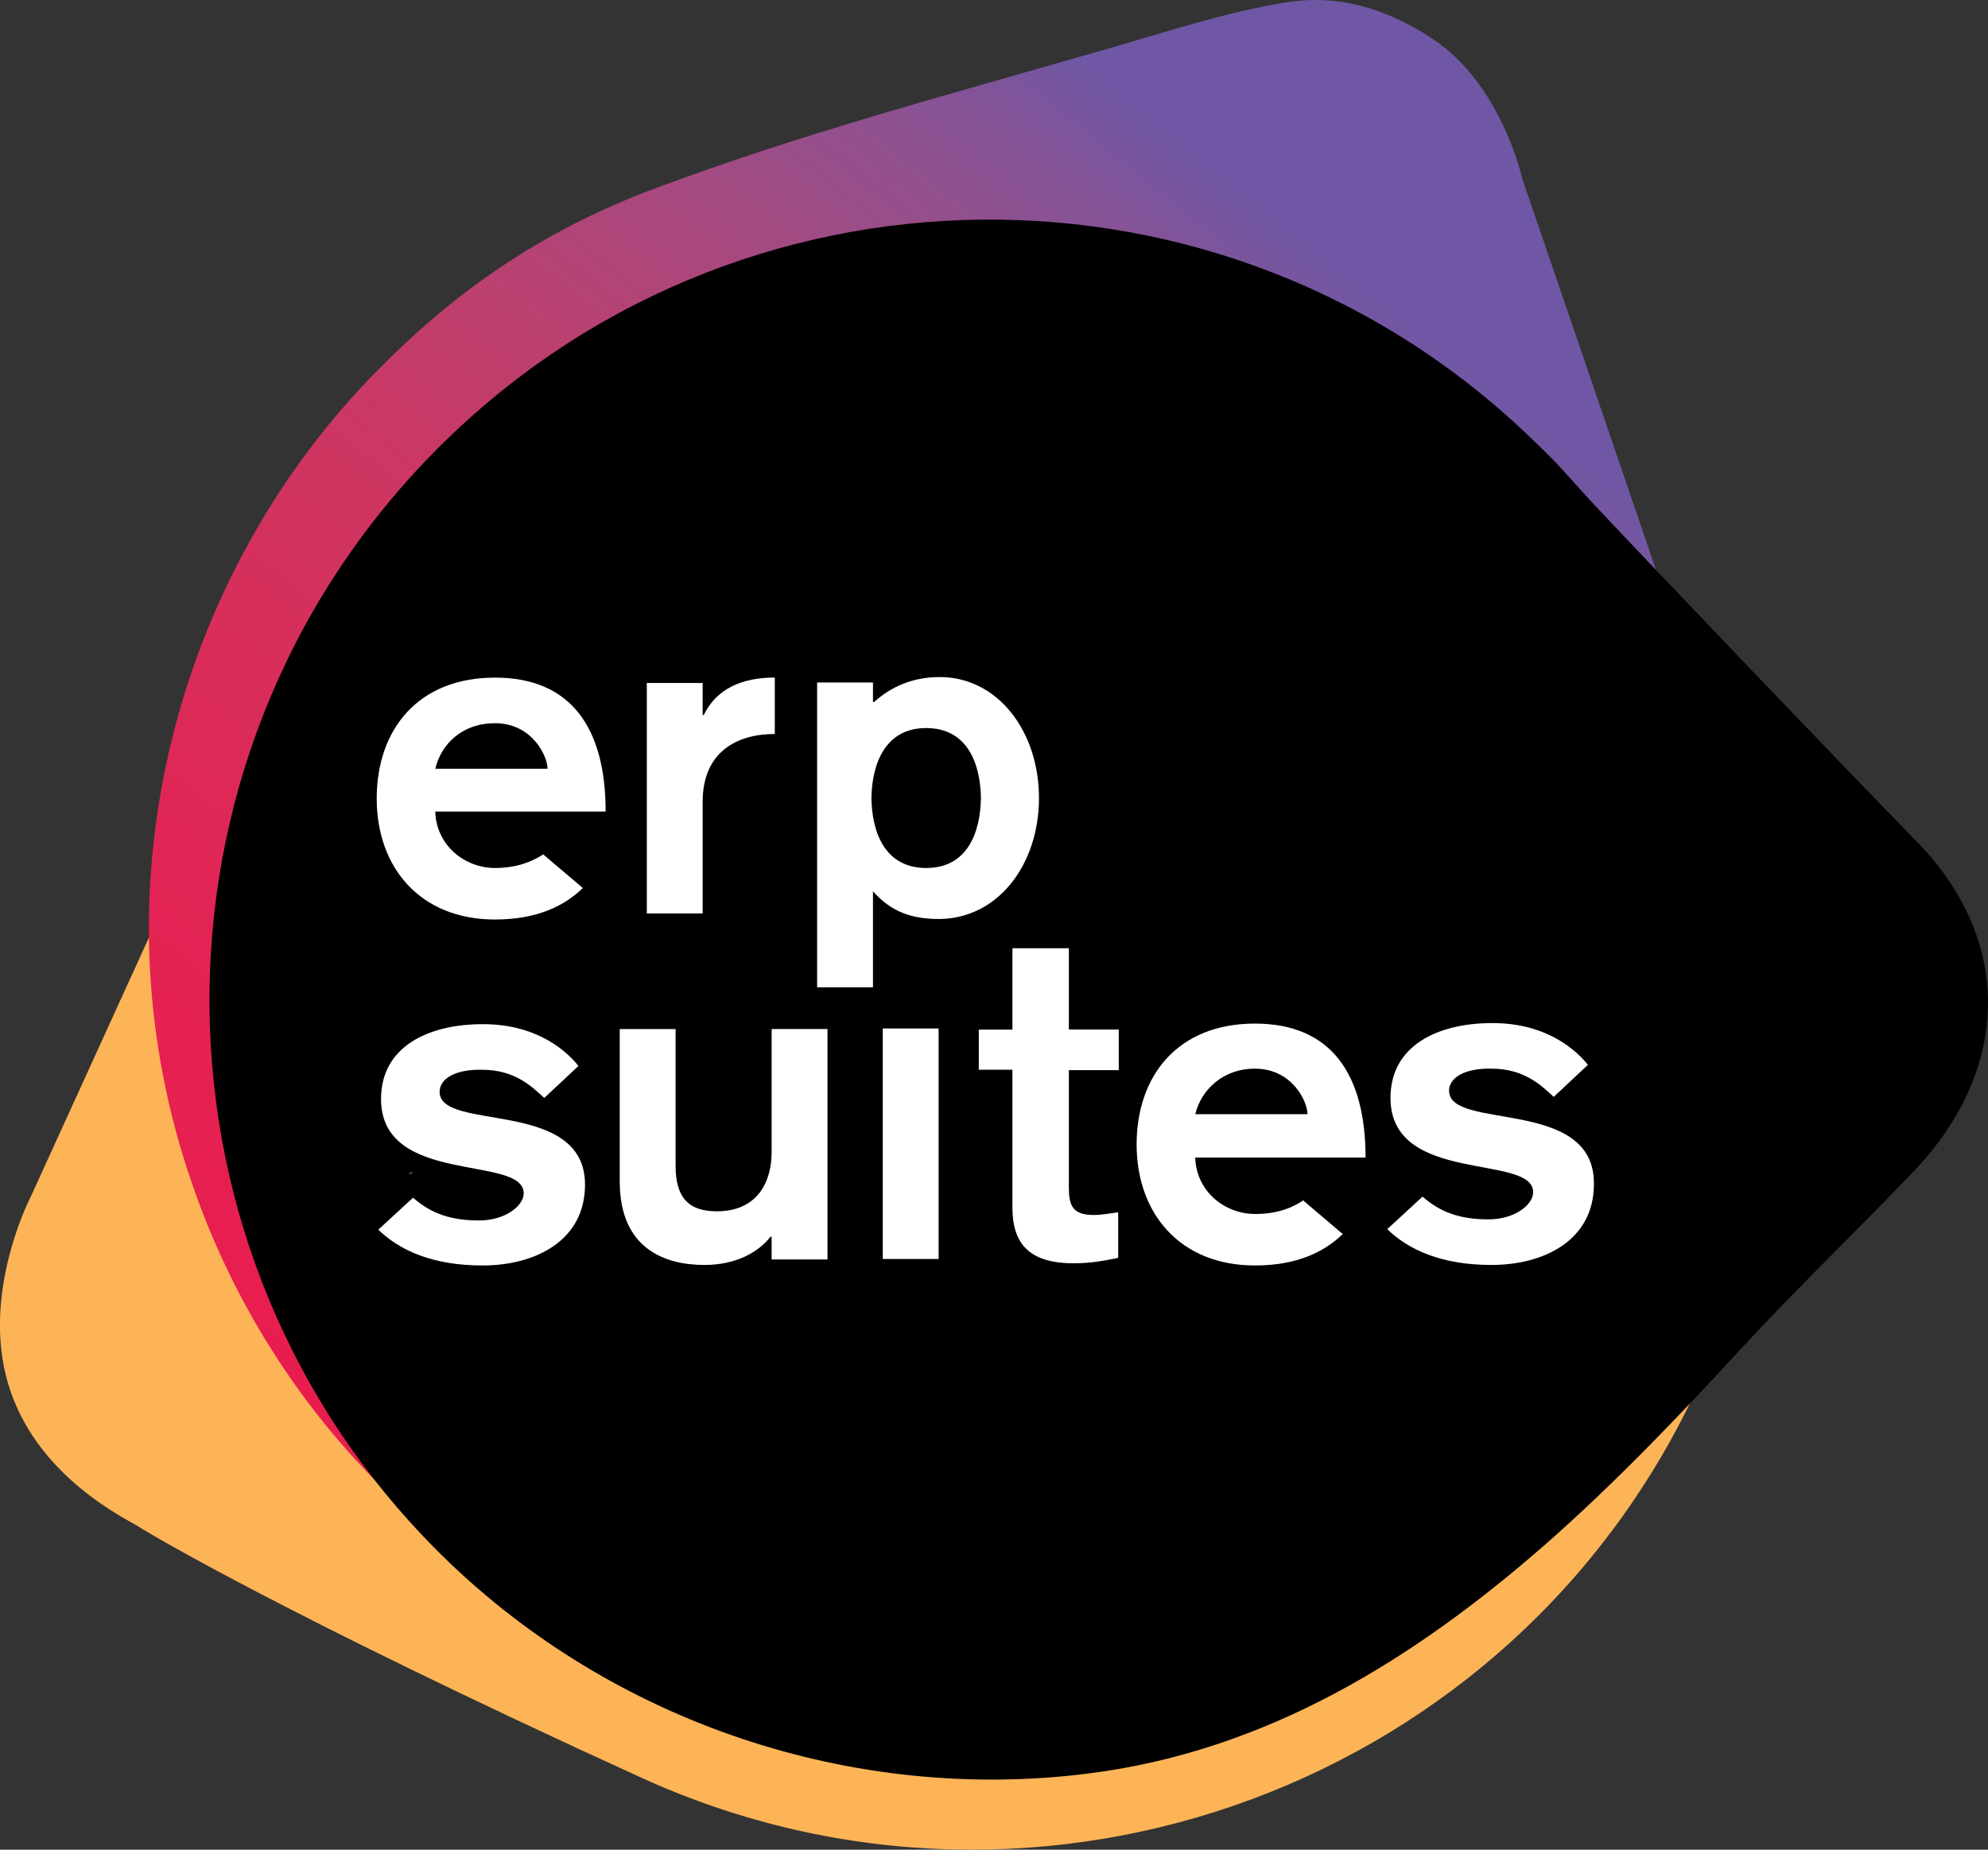 <?xml version="1.0" encoding="UTF-8"?><svg id="Layer_2" xmlns="http://www.w3.org/2000/svg" xmlns:xlink="http://www.w3.org/1999/xlink" viewBox="0 0 381.92 355.43"><rect x="0" y="0" width="381.92" height="355.43" fill="#333333" stroke="none"/><defs><style>.cls-1{fill:#fff;}.cls-2{fill:#fcb457;}.cls-3{fill:#525352;}.cls-4{fill:url(#linear-gradient);}</style><linearGradient id="linear-gradient" x1="272.91" y1="63.45" x2="-47.61" y2="461.89" gradientUnits="userSpaceOnUse"><stop offset="0" stop-color="#6f57a5"/><stop offset=".04" stop-color="#855396"/><stop offset=".12" stop-color="#a24b82"/><stop offset=".2" stop-color="#b94171"/><stop offset=".28" stop-color="#cc3763"/><stop offset=".38" stop-color="#da2c59"/><stop offset=".48" stop-color="#e42252"/><stop offset=".61" stop-color="#ea1b4d"/><stop offset=".82" stop-color="#ed174c"/><stop offset="1" stop-color="#ed174c"/></linearGradient></defs><g id="Layer_1-2"><path class="cls-2" d="M123.32,341.65c76.7,34.91,167.99,1.25,203.11-75.76,35.12-77.01,1.25-167.99-75.76-203.11-77.01-35.12-167.99-1.25-203.11,75.76-.1,.21-.1,.31-.21,.52L5.87,230.04s-7.82,15.01-5.42,30.85c2.81,18.55,18.34,28.24,25.95,32.3-.1,.11,26.99,16.57,96.92,48.46"/><path class="cls-4" d="M252.56,0c-1.81,0-3.66,.16-5.55,.47-11.56,1.87-22.82,5.63-34.07,8.86-33.66,9.69-58.78,16.36-87.12,26.88-22.3,8.34-38.87,20.22-53.67,35.33-29.6,30.23-45.54,72.33-43.35,114.53,.73,13.96,3.44,27.93,8.02,41.16,27.2,79.51,113.59,121.82,193.1,94.62,79.51-27.2,121.93-113.59,94.83-193.1-.1-.21-.1-.31-.21-.52l-32.1-93.9s-3.96-18.24-17.4-26.99c-6.97-4.54-14.29-7.31-22.22-7.34h-.27Z"/><g><path d="M300.58,90.71c-1.77-1.98-3.65-3.85-5.63-5.73-59.19-57.94-154.13-56.9-211.96,2.3-57.84,59.19-56.9,154.12,2.29,211.96,32.51,31.78,78.57,47.21,123.59,41.58,34.39-4.27,62.84-21.99,88.16-44.18,13.13-11.57,25.32-24.28,37.2-37.21,10.84-11.77,22.3-22.72,33.35-34.28,18.55-19.38,19.49-44.29,.52-63.57-13.65-13.96-48.15-50.02-62.63-65.45"/><path class="cls-1" d="M95.08,166.79c-5.73,0-11.26-4.27-11.46-10.84h32.73c0-15.84-6.46-25.74-21.26-25.74s-22.72,10-22.72,23.24,8.34,23.24,22.72,23.24c8.23,0,13.44-2.71,16.88-6.05l-7.61-6.46c-2.09,1.35-5,2.61-9.28,2.61m0-27.82c7.19,0,10.11,6.36,10.11,8.75h-21.57c1.15-4.79,5.21-8.75,11.46-8.75"/><path class="cls-1" d="M134.99,154.07c0-9.59,6.57-13.03,13.86-13.03v-10.84c-6.25,0-11.15,2.08-13.65,7.19h-.21v-6.15h-10.73v44.29h10.73v-21.47Z"/><path class="cls-1" d="M199.6,153.34c0-12.82-7.92-23.24-19.07-23.24-5.21,0-9.38,1.88-12.61,4.8h-.21v-3.75h-10.73v58.57h10.73v-18.45c2.81,3.13,6.25,5.32,12.61,5.32,11.36,0,19.28-10.42,19.28-23.24m-21.67,13.44c-8.02,0-10.42-6.98-10.52-13.44,.1-6.36,2.5-13.45,10.52-13.45s10.42,6.98,10.52,13.45c-.1,6.46-2.5,13.44-10.52,13.44"/><path class="cls-1" d="M148.23,221.5c0,5.32-2.5,11.26-10.52,11.26-5.42,0-7.92-2.61-7.92-8.76v-26.26h-10.73v29.28c0,12.92,8.65,16.05,16.26,16.05,6.04,0,10.32-2.4,12.71-5.42h.21v4.37h10.73v-44.29h-10.73v23.76Z"/><rect class="cls-1" x="169.59" y="197.63" width="10.73" height="44.29"/><path class="cls-1" d="M205.23,182.21h-10.73v15.63h-6.46v7.71h6.46v26.47c0,6.77,3.02,10.73,11.78,10.73,3.33,0,5.94-.52,8.54-1.04v-8.76c-1.56,.21-3.23,.52-4.69,.52-4.17,0-4.79-1.88-4.79-5.42v-22.41h9.59v-7.82h-9.59v-15.63h-.11Z"/><path class="cls-1" d="M241.08,233.27c-5.73,0-11.26-4.28-11.46-10.84h32.72c0-15.84-6.46-25.74-21.26-25.74s-22.72,10-22.72,23.24,8.34,23.24,22.72,23.24c8.23,0,13.44-2.71,16.88-6.04l-7.61-6.46c-1.98,1.35-4.89,2.61-9.27,2.61m0-27.93c7.19,0,10.11,6.36,10.11,8.75h-21.57c1.15-4.69,5.32-8.75,11.46-8.75"/><path class="cls-1" d="M84.45,209.83c0-2.61,3.13-4.38,8.13-4.27,6.35,0,9.59,3.23,11.98,5.42l6.57-6.15c-2.08-2.61-7.71-8.03-18.34-8.03s-19.59,4.38-19.59,14.38c0,16.78,27.41,10.63,27.41,18.13,0,2.39-3.54,5.21-8.55,5.21-5.32,0-9.17-1.25-12.71-4.38l-6.67,6.15c4.06,3.96,10.42,6.88,20.01,6.88,10.21,0,19.7-4.8,19.7-15.53,0-16.67-27.93-10.11-27.93-17.82"/><polygon class="cls-3" points="79.03 225.14 78.4 225.66 79.34 225.46 79.03 225.14"/><polygon class="cls-3" points="79.45 230.04 79.76 229.83 79.76 229.73 79.45 230.04"/><path class="cls-3" d="M79.34,230.15l.1-.1-.1,.1Z"/><path class="cls-1" d="M278.38,209.62c0-2.61,3.13-4.38,8.13-4.27,6.35,0,9.59,3.23,11.98,5.42l6.57-6.15c-2.08-2.61-7.71-8.03-18.34-8.03s-19.59,4.38-19.59,14.38c0,16.78,27.41,10.63,27.41,18.13,0,2.39-3.54,5.21-8.55,5.21-5.32,0-9.17-1.25-12.71-4.38l-.1,.11-6.67,6.15c4.06,3.96,10.42,6.88,20.01,6.88,10.21,0,19.69-4.8,19.69-15.53,.21-16.78-27.82-10.21-27.82-17.93"/></g></g></svg>